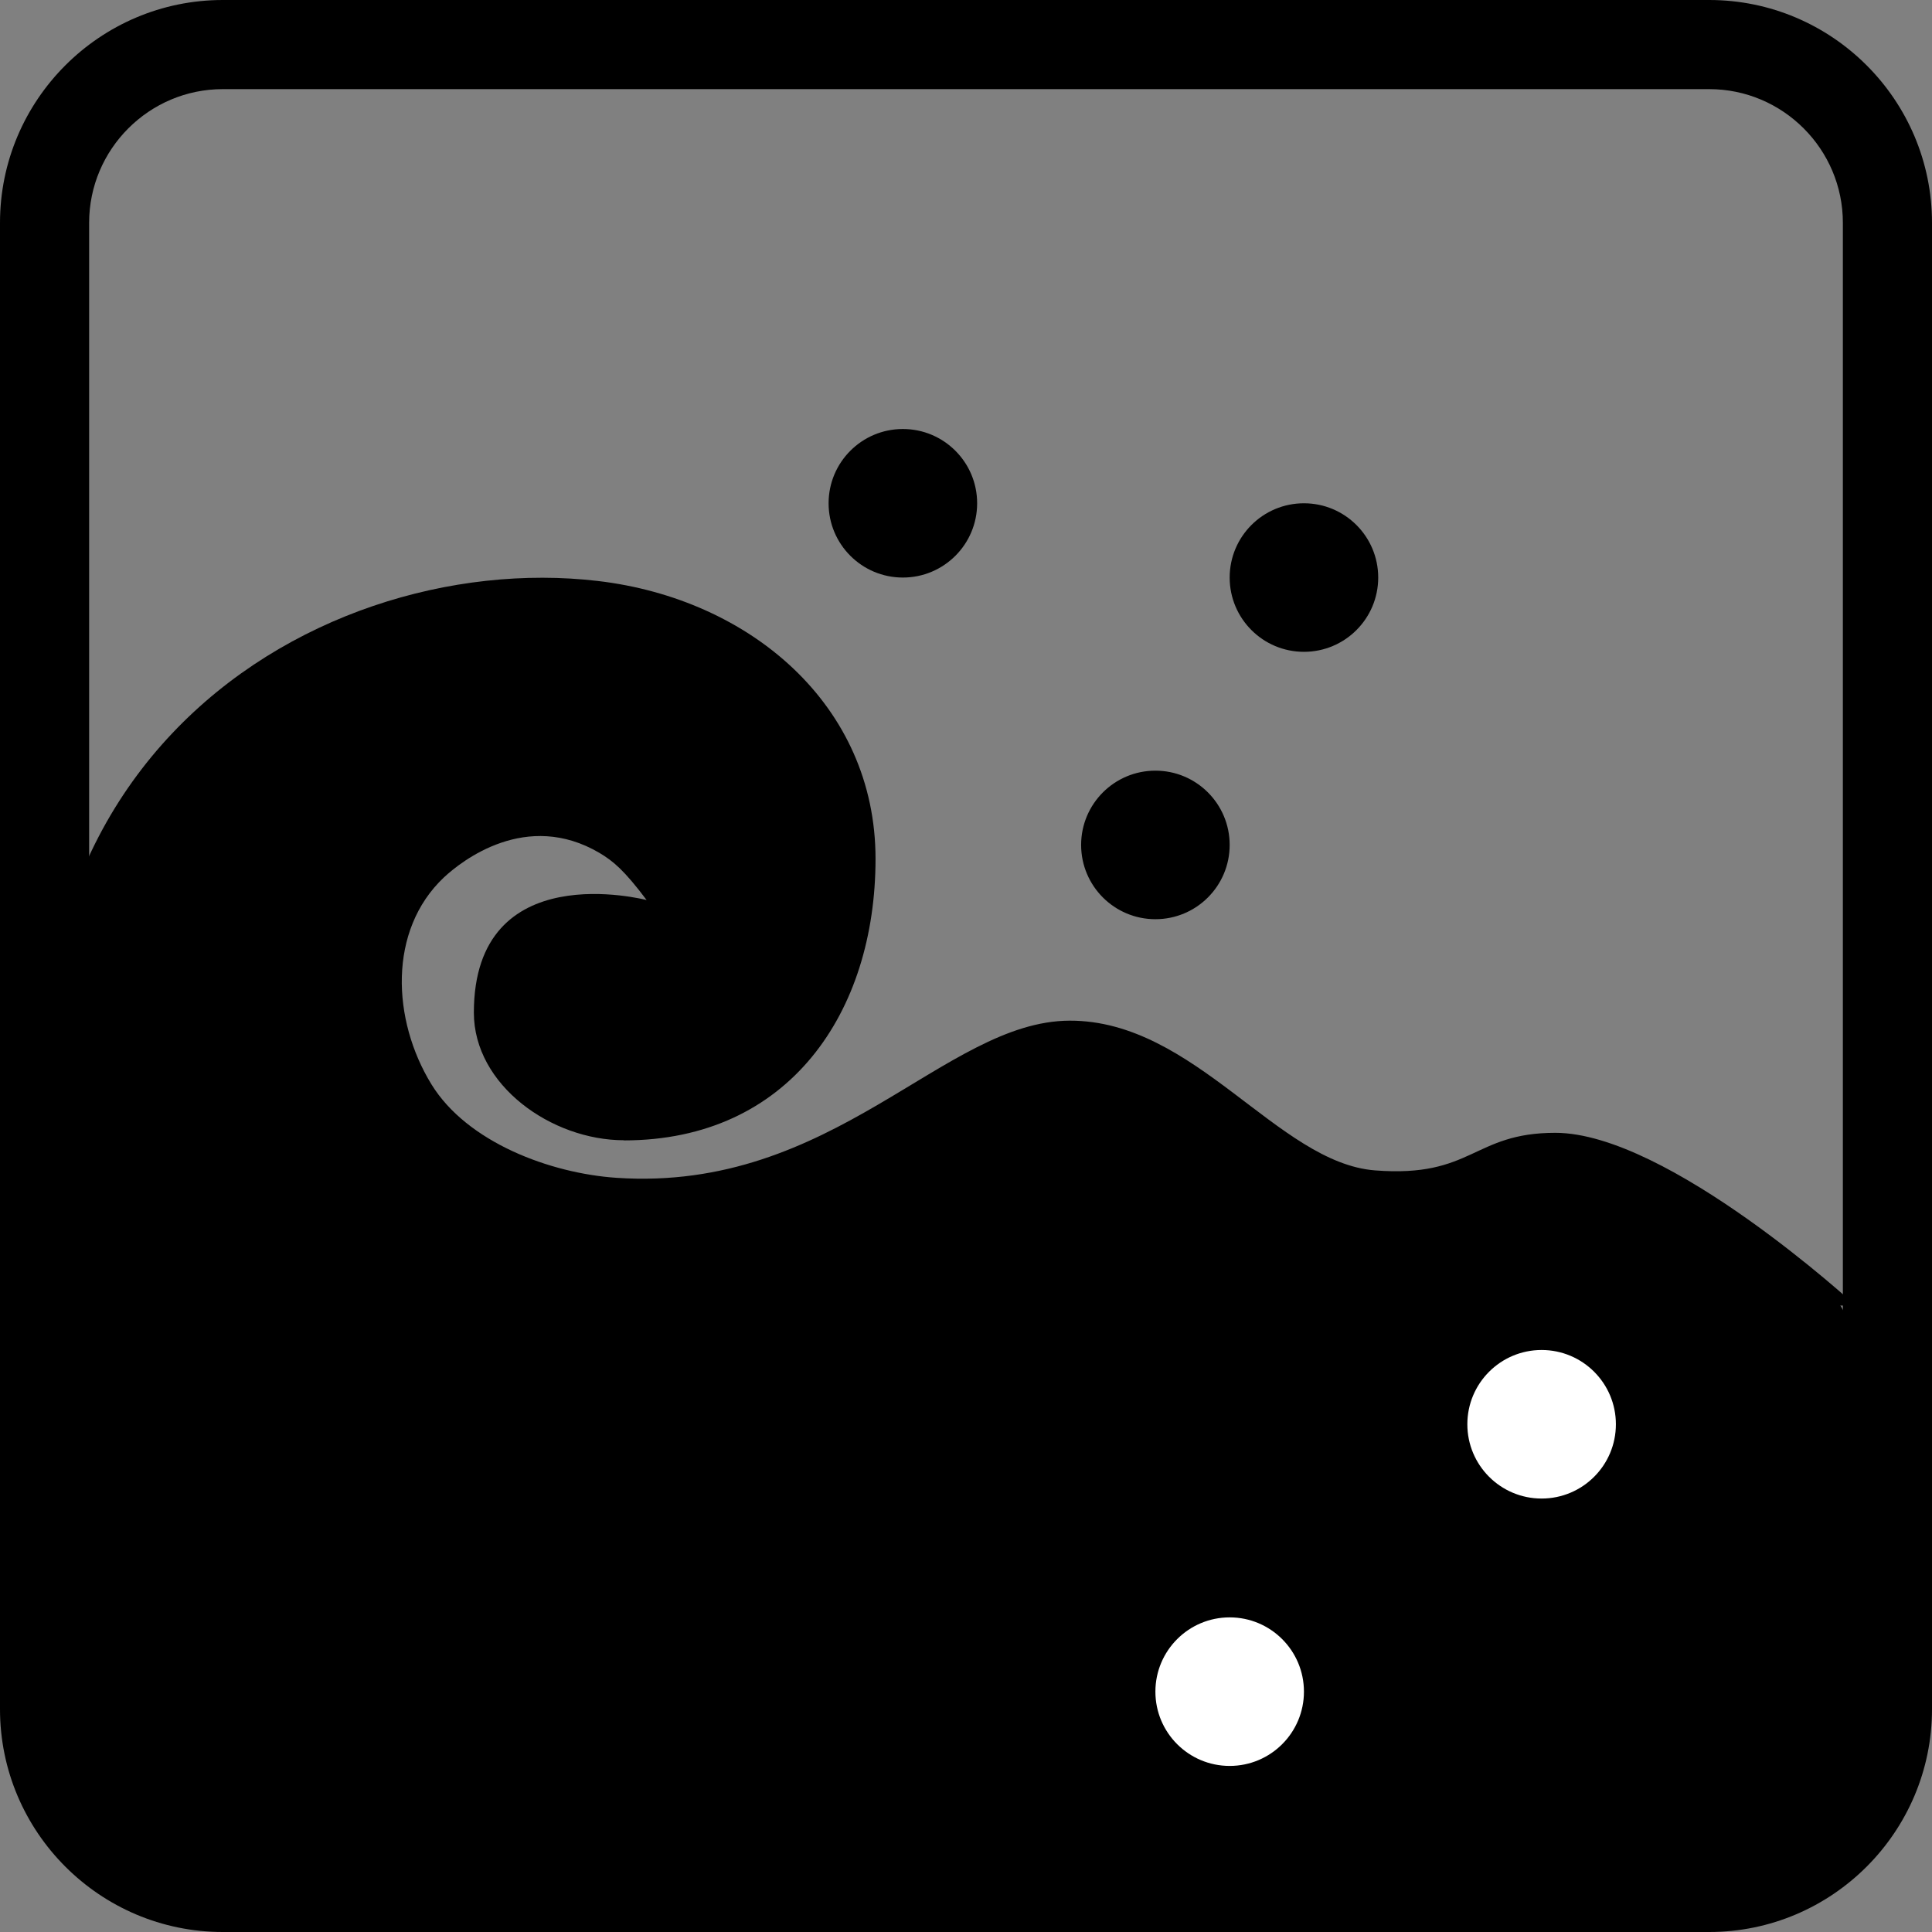 <?xml version="1.0" encoding="UTF-8"?>
<svg id="_レイヤー_2" data-name="レイヤー_2" xmlns="http://www.w3.org/2000/svg" viewBox="0 0 130.06 130.06">
  <rect x="0" y="0" width="130.06" height="130.06" fill="#808080" stroke="none"/>
  <defs>
    <style>
      .cls-1 {
        fill: #fff;
      }
    </style>
  </defs>
  <path d="M42.01,76.76c-4.89,0-10.11-3.71-10.11-8.59,0-10.62,11.57-7.59,11.63-7.58-1.52-2.02-2.25-2.62-3.17-3.17-4.92-2.9-9.27.52-10.48,1.65-3.77,3.56-3.49,9.6-.84,13.92,2.4,3.91,8,6,12.47,6.3,14.64.98,22.05-10.55,30.49-10.58s14,9.57,20.57,10.08,6.57-2.53,12.13-2.53c7.58,0,20.22,11.63,20.22,11.63H5.11c-10.11-35.39,15.67-51.06,35.13-48.78,10.26,1.2,18.7,8.37,18.7,18.7s-5.81,18.96-16.94,18.96Z"/>
  <rect x="4.78" y="84.88" width="120" height="42" rx="5.83" ry="5.83"/>
  <circle cx="60.78" cy="33.88" r="5"/>
  <circle cx="77.78" cy="56.88" r="5"/>
  <circle cx="87.78" cy="38.88" r="5"/>
  <circle class="cls-1" cx="82.78" cy="113.88" r="5"/>
  <circle class="cls-1" cx="103.78" cy="95.88" r="5"/>
  <path d="M115.06,130.06H15c-8.27,0-15-6.73-15-15V15C0,6.73,6.73,0,15,0h100.06c8.27,0,15,6.73,15,15v100.06c0,8.27-6.73,15-15,15ZM15,6c-4.96,0-9,4.04-9,9v100.06c0,4.96,4.04,9,9,9h100.06c4.96,0,9-4.04,9-9V15c0-4.96-4.04-9-9-9H15Z"/>
</svg>